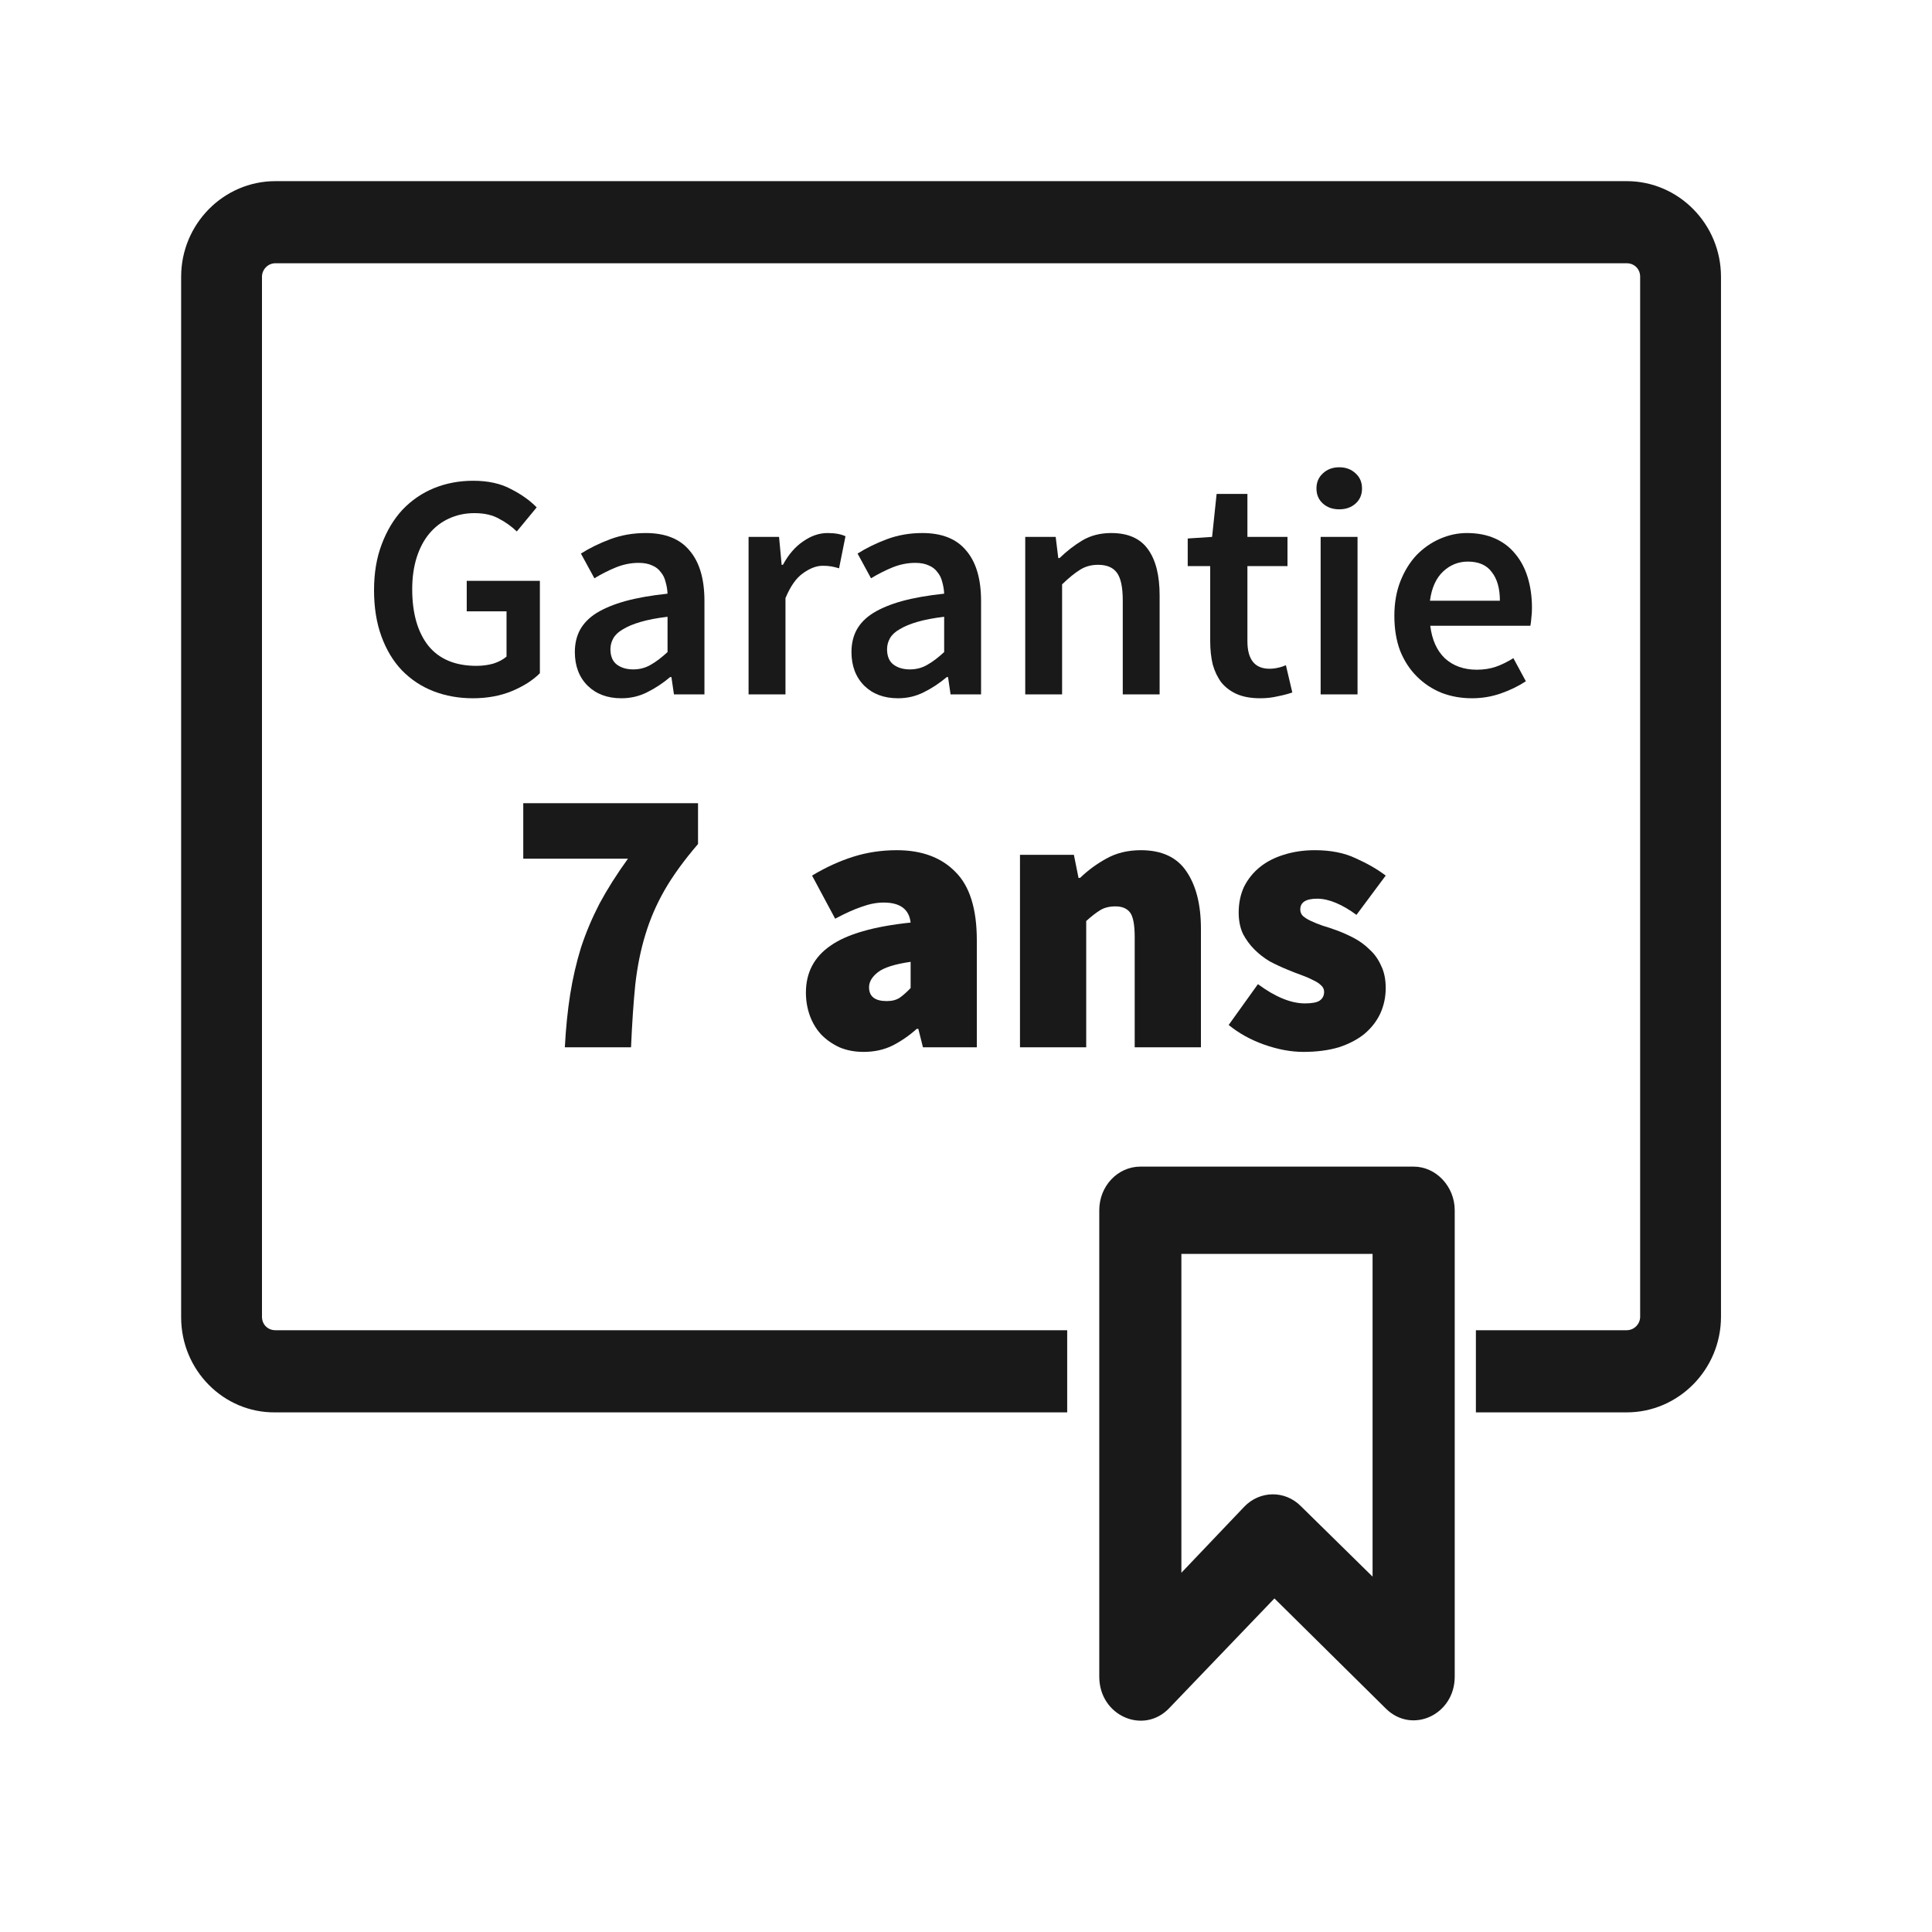 <svg width="50" height="50" viewBox="0 0 50 50" fill="none" xmlns="http://www.w3.org/2000/svg">
<path fill-rule="evenodd" clip-rule="evenodd" d="M36.585 30.192C37.166 30.192 37.648 30.707 37.648 31.321V43.393C37.648 44.373 36.552 44.888 35.871 44.223L32.982 41.367L30.259 44.207C29.595 44.904 28.449 44.406 28.449 43.393V31.321C28.449 30.691 28.93 30.192 29.512 30.192H36.585ZM35.522 32.45H30.574V40.703L32.202 38.993C32.6 38.578 33.248 38.561 33.663 38.976L35.522 40.803V32.45ZM42.098 4.688C43.443 4.688 44.539 5.8 44.539 7.162V34.078C44.539 35.439 43.443 36.552 42.098 36.552H38.196V34.426H42.098C42.297 34.426 42.447 34.261 42.447 34.078V7.162C42.447 6.962 42.297 6.813 42.098 6.813H7.128C6.929 6.813 6.78 6.979 6.78 7.162V34.078C6.78 34.277 6.929 34.426 7.128 34.426H27.619V36.552H7.128C5.783 36.569 4.688 35.456 4.688 34.094V7.162C4.688 5.8 5.783 4.688 7.128 4.688H42.098Z" fill="#191919"/>
<path d="M12.237 18.071C11.872 18.071 11.531 18.01 11.216 17.888C10.906 17.767 10.635 17.587 10.402 17.349C10.175 17.111 9.998 16.817 9.871 16.468C9.744 16.12 9.68 15.721 9.68 15.273C9.68 14.83 9.746 14.434 9.879 14.086C10.012 13.732 10.192 13.433 10.419 13.189C10.651 12.946 10.923 12.76 11.233 12.633C11.548 12.505 11.886 12.442 12.245 12.442C12.633 12.442 12.96 12.514 13.225 12.658C13.496 12.796 13.718 12.954 13.889 13.131L13.375 13.754C13.236 13.621 13.081 13.51 12.91 13.422C12.744 13.328 12.533 13.28 12.279 13.28C12.035 13.28 11.814 13.328 11.614 13.422C11.421 13.51 11.252 13.64 11.108 13.812C10.97 13.978 10.862 14.183 10.784 14.426C10.707 14.67 10.668 14.944 10.668 15.248C10.668 15.868 10.806 16.355 11.083 16.709C11.365 17.058 11.781 17.232 12.329 17.232C12.483 17.232 12.63 17.213 12.768 17.174C12.907 17.13 13.02 17.069 13.109 16.992V15.821H12.079V15.032H13.972V17.423C13.79 17.606 13.546 17.761 13.242 17.888C12.943 18.01 12.608 18.071 12.237 18.071Z" fill="#191919"/>
<path d="M16.081 18.071C15.721 18.071 15.43 17.963 15.209 17.747C14.987 17.526 14.877 17.235 14.877 16.875C14.877 16.66 14.921 16.468 15.01 16.302C15.104 16.131 15.248 15.984 15.441 15.863C15.641 15.741 15.89 15.638 16.189 15.555C16.493 15.472 16.855 15.409 17.276 15.364C17.271 15.259 17.254 15.159 17.226 15.065C17.204 14.966 17.163 14.88 17.102 14.808C17.046 14.731 16.972 14.672 16.878 14.634C16.784 14.589 16.667 14.567 16.529 14.567C16.33 14.567 16.133 14.606 15.94 14.684C15.751 14.761 15.566 14.855 15.383 14.966L15.034 14.326C15.261 14.183 15.516 14.058 15.798 13.953C16.081 13.848 16.385 13.795 16.712 13.795C17.221 13.795 17.6 13.947 17.849 14.252C18.104 14.551 18.231 14.985 18.231 15.555V17.971H17.442L17.376 17.523H17.343C17.16 17.678 16.963 17.808 16.753 17.913C16.548 18.018 16.324 18.071 16.081 18.071ZM16.388 17.324C16.554 17.324 16.703 17.285 16.836 17.207C16.974 17.13 17.121 17.019 17.276 16.875V15.962C16.999 15.995 16.767 16.04 16.579 16.095C16.39 16.15 16.238 16.214 16.122 16.286C16.006 16.352 15.923 16.43 15.873 16.518C15.823 16.607 15.798 16.701 15.798 16.801C15.798 16.983 15.854 17.116 15.964 17.199C16.075 17.282 16.216 17.324 16.388 17.324Z" fill="#191919"/>
<path d="M19.373 17.971V13.895H20.162L20.229 14.617H20.262C20.406 14.351 20.58 14.149 20.785 14.011C20.99 13.867 21.2 13.795 21.416 13.795C21.61 13.795 21.765 13.823 21.881 13.878L21.715 14.708C21.643 14.686 21.576 14.67 21.515 14.659C21.455 14.648 21.38 14.642 21.291 14.642C21.131 14.642 20.962 14.706 20.785 14.833C20.608 14.955 20.456 15.171 20.328 15.48V17.971H19.373Z" fill="#191919"/>
<path d="M23.24 18.071C22.88 18.071 22.589 17.963 22.368 17.747C22.147 17.526 22.036 17.235 22.036 16.875C22.036 16.66 22.08 16.468 22.169 16.302C22.263 16.131 22.407 15.984 22.601 15.863C22.8 15.741 23.049 15.638 23.348 15.555C23.652 15.472 24.015 15.409 24.435 15.364C24.43 15.259 24.413 15.159 24.386 15.065C24.363 14.966 24.322 14.88 24.261 14.808C24.206 14.731 24.131 14.672 24.037 14.634C23.943 14.589 23.826 14.567 23.688 14.567C23.489 14.567 23.292 14.606 23.099 14.684C22.91 14.761 22.725 14.855 22.542 14.966L22.194 14.326C22.421 14.183 22.675 14.058 22.957 13.953C23.24 13.848 23.544 13.795 23.871 13.795C24.38 13.795 24.759 13.947 25.008 14.252C25.263 14.551 25.39 14.985 25.39 15.555V17.971H24.601L24.535 17.523H24.502C24.319 17.678 24.123 17.808 23.912 17.913C23.707 18.018 23.483 18.071 23.24 18.071ZM23.547 17.324C23.713 17.324 23.862 17.285 23.995 17.207C24.134 17.13 24.28 17.019 24.435 16.875V15.962C24.159 15.995 23.926 16.04 23.738 16.095C23.55 16.15 23.398 16.214 23.281 16.286C23.165 16.352 23.082 16.43 23.032 16.518C22.982 16.607 22.957 16.701 22.957 16.801C22.957 16.983 23.013 17.116 23.123 17.199C23.234 17.282 23.375 17.324 23.547 17.324Z" fill="#191919"/>
<path d="M26.533 17.971V13.895H27.321L27.388 14.443H27.421C27.604 14.266 27.8 14.113 28.011 13.986C28.226 13.859 28.475 13.795 28.758 13.795C29.195 13.795 29.513 13.936 29.712 14.219C29.912 14.495 30.011 14.894 30.011 15.414V17.971H29.057V15.539C29.057 15.201 29.007 14.963 28.907 14.825C28.808 14.686 28.644 14.617 28.417 14.617C28.24 14.617 28.082 14.661 27.944 14.75C27.811 14.833 27.659 14.957 27.487 15.123V17.971H26.533Z" fill="#191919"/>
<path d="M32.615 18.071C32.377 18.071 32.175 18.035 32.009 17.963C31.848 17.891 31.715 17.791 31.61 17.664C31.511 17.531 31.436 17.376 31.386 17.199C31.342 17.017 31.32 16.814 31.32 16.593V14.65H30.738V13.936L31.369 13.895L31.486 12.782H32.283V13.895H33.32V14.65H32.283V16.593C32.283 17.069 32.474 17.307 32.855 17.307C32.927 17.307 32.999 17.299 33.071 17.282C33.149 17.266 33.218 17.243 33.279 17.216L33.445 17.921C33.334 17.96 33.207 17.993 33.063 18.021C32.925 18.054 32.775 18.071 32.615 18.071Z" fill="#191919"/>
<path d="M34.178 17.971V13.895H35.133V17.971H34.178ZM34.66 13.181C34.488 13.181 34.347 13.131 34.236 13.031C34.126 12.932 34.07 12.802 34.07 12.641C34.07 12.481 34.126 12.351 34.236 12.251C34.347 12.146 34.488 12.093 34.66 12.093C34.831 12.093 34.972 12.146 35.083 12.251C35.194 12.351 35.249 12.481 35.249 12.641C35.249 12.802 35.194 12.932 35.083 13.031C34.972 13.131 34.831 13.181 34.66 13.181Z" fill="#191919"/>
<path d="M38.095 18.071C37.812 18.071 37.55 18.024 37.306 17.93C37.062 17.83 36.849 17.689 36.667 17.506C36.484 17.324 36.34 17.102 36.235 16.842C36.135 16.576 36.086 16.275 36.086 15.937C36.086 15.605 36.138 15.306 36.243 15.04C36.348 14.775 36.487 14.551 36.658 14.368C36.836 14.185 37.038 14.044 37.264 13.945C37.491 13.845 37.724 13.795 37.962 13.795C38.239 13.795 38.482 13.842 38.692 13.936C38.903 14.03 39.077 14.163 39.215 14.335C39.359 14.506 39.467 14.711 39.539 14.949C39.611 15.187 39.647 15.447 39.647 15.73C39.647 15.824 39.642 15.912 39.631 15.995C39.625 16.078 39.617 16.145 39.606 16.195H37.015C37.06 16.56 37.187 16.842 37.397 17.041C37.613 17.235 37.887 17.332 38.219 17.332C38.396 17.332 38.56 17.307 38.709 17.257C38.864 17.202 39.016 17.127 39.166 17.033L39.489 17.631C39.296 17.758 39.08 17.863 38.842 17.946C38.604 18.029 38.355 18.071 38.095 18.071ZM37.007 15.547H38.817C38.817 15.232 38.748 14.985 38.609 14.808C38.477 14.625 38.269 14.534 37.987 14.534C37.743 14.534 37.53 14.62 37.347 14.791C37.165 14.963 37.051 15.215 37.007 15.547Z" fill="#191919"/>
<path d="M14.618 27.104C14.644 26.606 14.691 26.147 14.757 25.729C14.824 25.311 14.917 24.909 15.036 24.523C15.162 24.138 15.322 23.76 15.514 23.388C15.714 23.016 15.959 22.627 16.252 22.222H13.542V20.787H18.065V21.843C17.7 22.268 17.411 22.667 17.198 23.039C16.985 23.411 16.82 23.796 16.7 24.195C16.58 24.587 16.494 25.015 16.441 25.48C16.394 25.945 16.358 26.486 16.331 27.104H14.618Z" fill="#191919"/>
<path d="M22.351 27.223C22.119 27.223 21.91 27.183 21.724 27.104C21.538 27.017 21.378 26.905 21.245 26.765C21.119 26.626 21.023 26.463 20.956 26.277C20.89 26.091 20.857 25.895 20.857 25.689C20.857 25.171 21.069 24.766 21.494 24.474C21.919 24.175 22.61 23.976 23.567 23.876C23.527 23.53 23.294 23.358 22.869 23.358C22.69 23.358 22.501 23.394 22.301 23.467C22.102 23.534 21.873 23.637 21.614 23.776L21.016 22.66C21.368 22.448 21.724 22.285 22.082 22.172C22.441 22.059 22.816 22.003 23.208 22.003C23.852 22.003 24.357 22.189 24.722 22.561C25.094 22.926 25.28 23.517 25.28 24.334V27.104H23.886L23.766 26.626H23.726C23.527 26.805 23.314 26.951 23.088 27.064C22.869 27.17 22.623 27.223 22.351 27.223ZM22.949 25.908C23.088 25.908 23.201 25.878 23.288 25.819C23.381 25.752 23.474 25.669 23.567 25.57V24.892C23.155 24.952 22.873 25.041 22.72 25.161C22.567 25.281 22.491 25.41 22.491 25.55C22.491 25.789 22.643 25.908 22.949 25.908Z" fill="#191919"/>
<path d="M26.397 27.104V22.122H27.792L27.912 22.72H27.952C28.151 22.528 28.377 22.361 28.629 22.222C28.888 22.076 29.187 22.003 29.526 22.003C30.07 22.003 30.466 22.189 30.711 22.561C30.957 22.926 31.08 23.418 31.08 24.035V27.104H29.366V24.255C29.366 23.936 29.326 23.723 29.247 23.617C29.167 23.511 29.041 23.457 28.868 23.457C28.709 23.457 28.576 23.491 28.47 23.557C28.363 23.623 28.244 23.716 28.111 23.836V27.104H26.397Z" fill="#191919"/>
<path d="M33.73 27.223C33.411 27.223 33.073 27.16 32.714 27.034C32.362 26.908 32.057 26.738 31.798 26.526L32.555 25.47C33.006 25.802 33.411 25.968 33.77 25.968C33.95 25.968 34.076 25.945 34.149 25.898C34.228 25.845 34.268 25.769 34.268 25.669C34.268 25.603 34.242 25.546 34.189 25.5C34.136 25.447 34.062 25.4 33.969 25.36C33.883 25.314 33.783 25.271 33.671 25.231C33.558 25.191 33.438 25.145 33.312 25.091C33.166 25.032 33.016 24.962 32.864 24.882C32.718 24.796 32.585 24.693 32.465 24.573C32.346 24.454 32.246 24.318 32.166 24.165C32.093 24.005 32.057 23.823 32.057 23.617C32.057 23.371 32.103 23.149 32.196 22.949C32.296 22.75 32.432 22.581 32.605 22.441C32.777 22.302 32.983 22.195 33.222 22.122C33.468 22.043 33.737 22.003 34.029 22.003C34.441 22.003 34.793 22.073 35.085 22.212C35.384 22.345 35.643 22.494 35.862 22.66L35.105 23.677C34.926 23.544 34.75 23.441 34.577 23.368C34.404 23.295 34.242 23.258 34.089 23.258C33.797 23.258 33.651 23.351 33.651 23.537C33.651 23.604 33.674 23.66 33.72 23.706C33.773 23.753 33.843 23.796 33.93 23.836C34.016 23.876 34.116 23.916 34.228 23.956C34.341 23.989 34.461 24.029 34.587 24.075C34.733 24.128 34.883 24.195 35.035 24.274C35.188 24.354 35.324 24.454 35.444 24.573C35.57 24.686 35.67 24.826 35.743 24.992C35.822 25.151 35.862 25.344 35.862 25.57C35.862 25.802 35.816 26.021 35.723 26.227C35.63 26.426 35.494 26.602 35.314 26.755C35.135 26.901 34.913 27.017 34.647 27.104C34.381 27.183 34.076 27.223 33.73 27.223Z" fill="#191919"/>
</svg>
